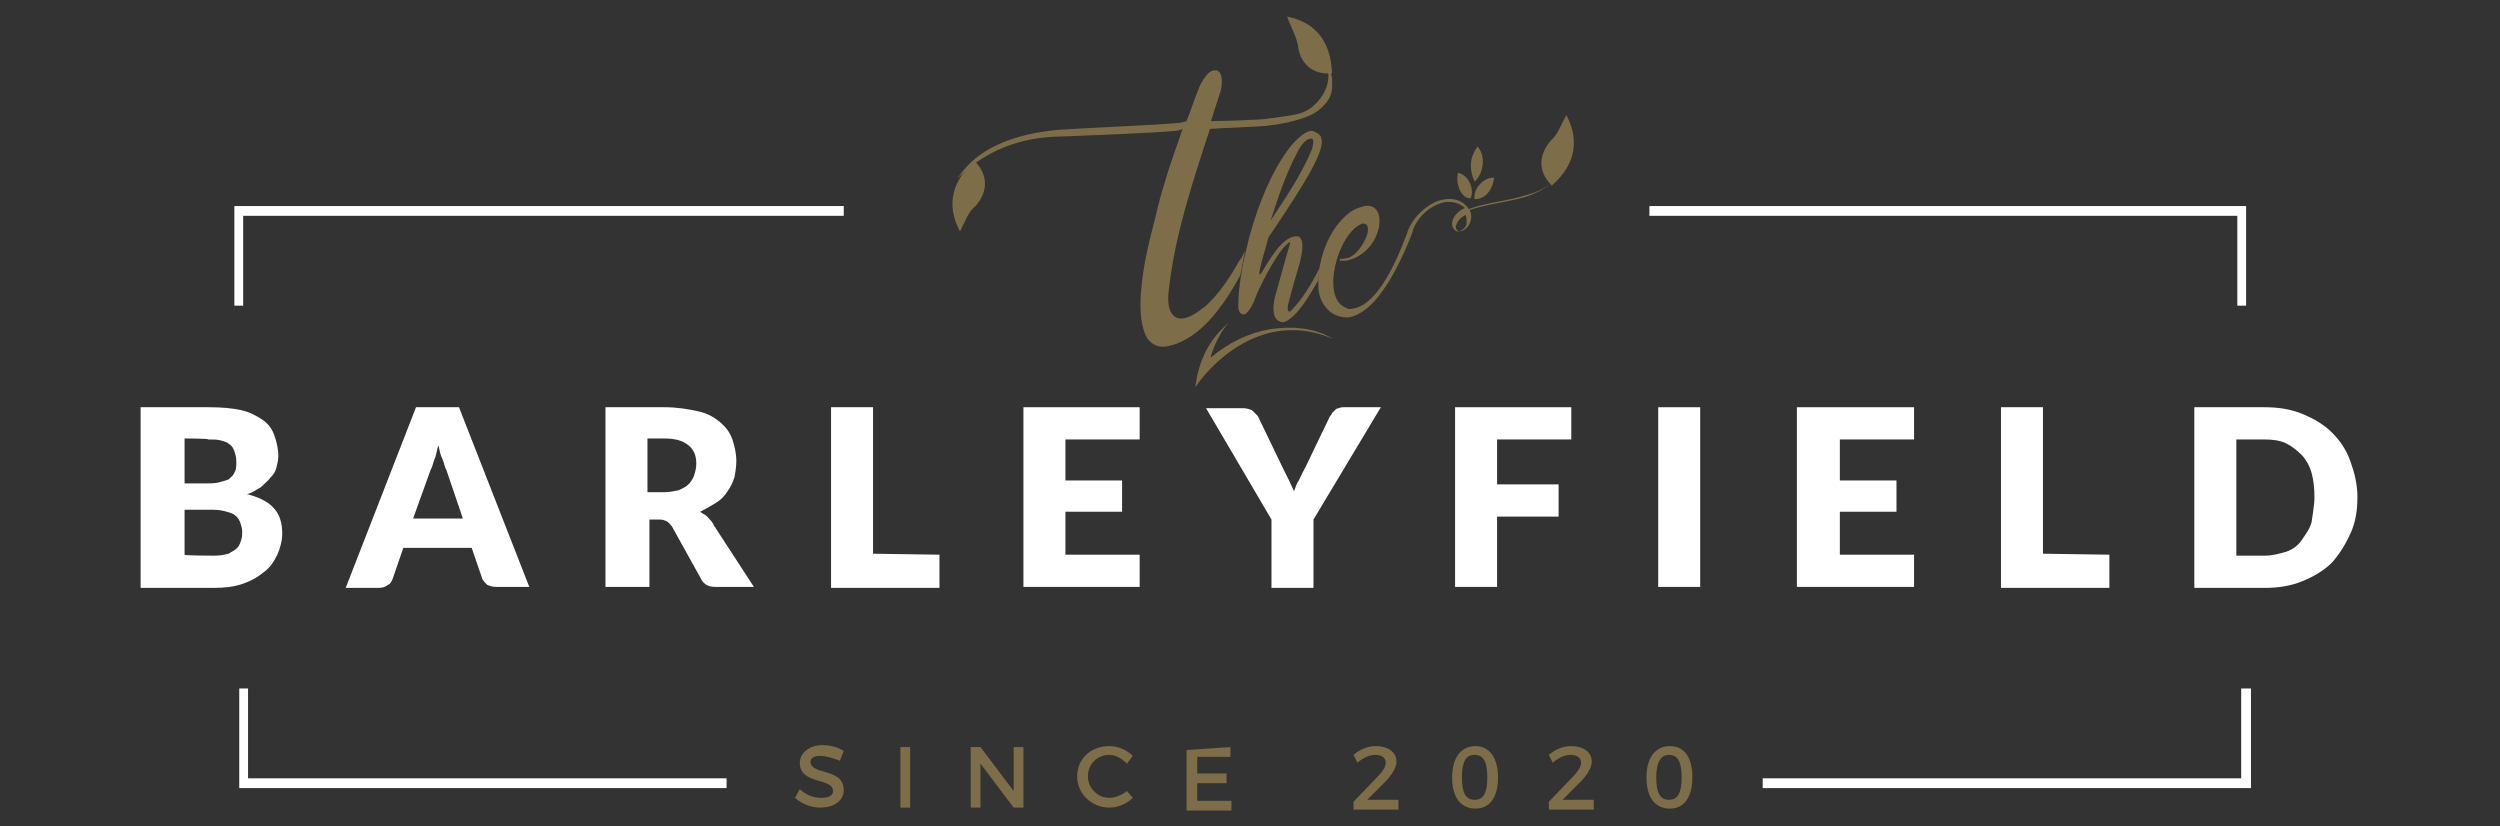 <?xml version="1.0" encoding="utf-8"?>
<!-- Generator: Adobe Illustrator 27.9.5, SVG Export Plug-In . SVG Version: 9.03 Build 54986)  -->
<svg version="1.1" id="Ebene_1" xmlns="http://www.w3.org/2000/svg" xmlns:xlink="http://www.w3.org/1999/xlink" x="0px" y="0px"
	 viewBox="0 0 256 84.6" style="enable-background:new 0 0 256 84.6;" xml:space="preserve">
<rect x="0" y="0" width="256" height="84.6" fill="#333333" stroke="none"/>
<style type="text/css">
	.st0{fill:#7D6D49;}
	.st1{fill:#FFFFFF;}
</style>
<g id="Ebene_1_00000181075999702939120570000011378462678940241575_">
	<g>
		<g>
			<g>
				<g>
					<path class="st0" d="M84,77.4c-0.6,0-1,0.2-1,0.6c0,1.4,3.4,0.6,3.4,2.9c0,1.1-1,1.8-2.4,1.8c-1,0-1.9-0.4-2.6-1l0.5-0.9
						c0.6,0.6,1.4,0.9,2.2,0.9c0.7,0,1.2-0.2,1.2-0.7c0-1.4-3.4-0.6-3.4-2.9c0-1,1-1.8,2.3-1.8c0.8,0,1.6,0.2,2.2,0.6l-0.4,1
						C85.2,77.6,84.5,77.4,84,77.4z"/>
				</g>
				<g>
					<path class="st0" d="M93.2,76.5v6.2h-1v-6.2H93.2z"/>
				</g>
				<g>
					<path class="st0" d="M100.4,76.5l3.4,4.5v-4.5h1v6.2h-1l-3.4-4.5v4.5h-1v-6.2H100.4z"/>
				</g>
				<g>
					<path class="st0" d="M113.6,77.3c-1.3,0-2.2,1-2.2,2.2c0,1.2,1,2.2,2.2,2.2c0.6,0,1.3-0.3,1.8-0.7l0.6,0.7
						c-0.6,0.6-1.5,1-2.4,1c-1.8,0-3.3-1.4-3.3-3.2c0-1.8,1.4-3.1,3.3-3.1c0.9,0,1.8,0.4,2.4,1l-0.6,0.8
						C114.9,77.7,114.3,77.3,113.6,77.3z"/>
				</g>
				<g>
					<path class="st0" d="M126,76.5v1h-3.4v1.7h3v1h-3v1.8h3.5v1h-4.6v-6.2L126,76.5L126,76.5z"/>
				</g>
				<g>
					<path class="st0" d="M141.9,78.1c0-0.5-0.4-0.8-1.1-0.8c-0.6,0-1.2,0.3-1.8,0.8l-0.4-0.8c0.7-0.6,1.5-0.9,2.3-0.9
						c1.2,0,2.1,0.6,2.1,1.6c0,0.6-0.5,1.4-1.2,2.1l-1.8,1.8h3.2v1h-4.6v-0.8l2.4-2.5C141.6,79,141.9,78.5,141.9,78.1z"/>
				</g>
				<g>
					<path class="st0" d="M153.4,79.6c0,2.1-0.9,3.2-2.3,3.2c-1.5,0-2.4-1.1-2.4-3.2c0-2,0.9-3.2,2.4-3.2
						C152.5,76.4,153.4,77.6,153.4,79.6z M149.7,79.6c0,1.6,0.4,2.3,1.3,2.3s1.3-0.7,1.3-2.3s-0.4-2.3-1.3-2.3S149.7,78,149.7,79.6z
						"/>
				</g>
				<g>
					<path class="st0" d="M161.9,78.1c0-0.5-0.4-0.8-1.1-0.8c-0.6,0-1.2,0.3-1.8,0.8l-0.4-0.8c0.7-0.6,1.5-0.9,2.3-0.9
						c1.2,0,2.1,0.6,2.1,1.6c0,0.6-0.5,1.4-1.2,2.1l-1.8,1.8h3.2v1h-4.6v-0.8l2.4-2.5C161.6,79,161.9,78.5,161.9,78.1z"/>
				</g>
				<g>
					<path class="st0" d="M173.3,79.6c0,2.1-0.9,3.2-2.3,3.2c-1.5,0-2.4-1.1-2.4-3.2c0-2,0.9-3.2,2.4-3.2S173.3,77.6,173.3,79.6z
						 M169.6,79.6c0,1.6,0.4,2.3,1.3,2.3c0.9,0,1.3-0.7,1.3-2.3s-0.4-2.3-1.3-2.3C170.1,77.3,169.6,78,169.6,79.6z"/>
				</g>
			</g>
			<g>
				<g>
					<g>
						<path class="st0" d="M98.3,23.7c-1.5-2.8-0.7-5.3,1.5-7.2c1.4,1.4,1.4,3.1,0.1,4.6C99.1,21.7,98.8,22.8,98.3,23.7z"/>
						<g>
							<path class="st0" d="M124.3,7.2c-0.6,0.1-1,0.8-1.4,1.5c-0.6,1.4-0.9,2.5-1.4,3.7c-0.3,0.1-0.6,0.2-1,0.2
								c-1.9,0.2-9.4,0.5-12.2,0.7c-4.3,0.4-8.2,1.8-10.2,4.9c-0.6,0.9,2.6-3.9,9.9-4.2c2.9-0.1,10.5-0.4,12.4-0.6
								c0.2,0,0.5-0.1,0.7-0.2c-0.6,1.8-1.3,3.6-1.8,5.4c-0.4,1.2-0.7,2.4-1,3.7l0,0c-0.6,2.3-1.2,4.7-1.4,7c-0.2,1.7-0.2,3.6,0.4,5
								c0.3,0.7,1,1.2,1.7,1.2c0.1,0,0.2,0,0.3,0c3.3-0.5,5.8-3.8,7.7-7.3c0.2-0.8,0.3-1.7,0.5-2.5c-0.2,0.3-0.3,0.7-0.6,1
								c-1,1.8-2.1,3.4-3.4,4.6c-1,0.8-1.7,1.2-2.3,1.3c-1.2,0.2-1.8-1-1.5-3c0.6-5.4,2.3-10.6,4.2-16.4c1.4-0.1,4.3-0.2,5.7-0.3
								c0.5-0.1,1-0.1,1.4-0.2c1.2-0.2,2.3-0.5,3.4-1c0.7-0.4,1.4-1,1.8-1.8c0.3-0.7,0.2-1.4,0.2-1.9c-0.1-0.5-0.2-1.3-0.6-1.6
								c-0.1-0.1,1.2,2.4-1.5,4.6c-1,0.8-2.2,0.8-3.4,1c-0.5,0.1-0.9,0.1-1.4,0.2c-1.4,0.1-4.2,0.2-5.5,0.2l1-3.1
								c0.2-0.8,0.2-1.9-0.4-2.1C124.5,7.2,124.4,7.2,124.3,7.2"/>
							<path class="st0" d="M130.1,22.6c1.1-3.4,1.8-5.2,2.7-6.9c0.4-0.9,1-1.5,1.4-1.5c0.3-0.1,0.4,0.3,0.1,1.2
								C133.2,18,131.6,20.3,130.1,22.6 M134.2,13.4c-1,0.2-2.2,1.7-2.7,2.5c-1.7,2.5-3.1,6.2-3.9,9.7c-0.2,0.9-0.4,1.7-0.5,2.5
								c-0.2,1.2-0.3,2.2-0.3,3.2c0,0.6,0.2,0.9,0.6,0.9c0.1,0,0.2-0.1,0.3-0.2c0.2-0.2,0.6-0.7,1-1.9c0,0,1.8-4,3.1-5.1
								c0.1-0.1,0.2-0.2,0.2-0.2s0.1,0,0.1,0.1s-0.2,0.6-1.4,5c-0.3,0.9-0.6,2.6,0.3,3c0.2,0.1,0.2,0.1,0.4,0.1
								c0.5-0.1,1-0.6,1.3-0.9c0.9-1,1.6-2.2,2.3-3.4c0-0.5,0.1-1,0.2-1.4c-0.8,1.6-1.8,3.3-2.9,4.4c-0.1,0.1-0.2,0.2-0.2,0.2
								c-0.4,0.1-0.2-0.8-0.1-1.1c0.4-1.5,0.6-2.2,0.9-3.2c0.8-2.6,0.4-3.3,0-3.4c-0.1,0-0.2,0-0.3,0c-1.4,0.2-2.6,2.4-3.4,3.7
								c-0.1,0.2-0.2,0.2-0.2,0.2c-0.1,0,0-0.5,0-0.5c0.2-0.8,0.4-1.6,0.9-3.3c4-5.9,5.8-9,5.4-10.1c0-0.2-0.2-0.5-0.5-0.6
								C134.5,13.4,134.4,13.4,134.2,13.4"/>
							<path class="st0" d="M149.5,23.7c-0.2,0-0.5-0.2-0.4-0.6c0.2-0.6,0.6-0.9,1-1.1c0.2,1,0,1.2-0.2,1.4
								C149.8,23.5,149.6,23.6,149.5,23.7 M160.8,16.2c-0.6,2.1-2.9,3.4-4.6,3.8c-1.9,0.6-3.8,0.7-5.8,1.4c-0.6-0.9-1.5-1.1-2.4-1
								c-1.6,0.2-3.3,1.7-3.9,3.4v0.1l-0.1,0.2c-2.3,6.2-4.4,7.4-5.5,7.5c-0.3,0.1-0.6,0-0.7-0.1c-2.6-1-0.8-7.7,1.7-8.6
								c1.4-0.1,0,2.8-1.2,3.4c-0.4,0.2-0.8,0.2-1,0.2c-0.1,0-0.2,0.2-0.1,0.2c0.2,0,0.4,0,0.6,0c1.2-0.2,2.9-1.2,3.4-3.4
								c0.3-1.7-0.5-2.4-1.5-2.2c-0.3,0.1-0.7,0.2-1.1,0.4c-1.8,1.1-3,3.4-3.4,5.5c-0.1,0.5-0.2,1-0.2,1.4c0,0.4,0,0.8,0,1.2
								c0.2,1.8,1.5,3,3.1,2.9l0,0c1.2-0.2,2.4-1.2,3.4-2.6c1.9-2.6,3.2-6.3,3.2-6.3v-0.1c0.6-1.5,2-2.6,3.3-2.8
								c0.7-0.1,1.5,0.1,2,0.6c-0.7,0.3-1.4,1-1.3,1.8c0.1,0.3,0.3,0.6,0.6,0.6c0.1,0,0.1,0,0.2,0c1-0.2,1.4-1.4,1-2.2
								c1.8-0.6,3.8-0.8,5.6-1.3c1.9-0.6,3.8-1.8,4.6-3.9L160.8,16.2L160.8,16.2z"/>
						</g>
						<path class="st0" d="M160.4,11.8c1.5,2.8,0.7,5.3-1.5,7.2c-1.4-1.4-1.4-3.1-0.1-4.6C159.6,13.7,159.9,12.6,160.4,11.8z"/>
						<path class="st0" d="M131.8,1.7c3.1,0.6,4.5,2.8,4.6,5.8c-2,0.2-3.3-1-3.5-2.9C132.7,3.6,132.1,2.6,131.8,1.7z"/>
					</g>
					<path class="st0" d="M122.4,39.7c0.3-2.7,1.4-5,3.5-6.7c-1.2,1.1-2,3.6-1.9,3.6c1.8-1.5,3.8-2.5,6.1-2.9c2.2-0.3,4.4-0.2,6.4,1
						C128.1,31.1,122.4,39.5,122.4,39.7z"/>
				</g>
				<path class="st0" d="M151.3,15c0.9,1,0.6,2.8-0.3,3.6C150.4,17.3,150.5,16.1,151.3,15z"/>
				<path class="st0" d="M153,18.2c-0.2,1.4-1,2.2-2,2.2C150.8,19.3,152,18.1,153,18.2z"/>
				<path class="st0" d="M149.3,17.7c1.1,0.2,1.7,1.7,1.3,2.6C149.7,20.4,149,18.9,149.3,17.7z"/>
			</g>
		</g>
		<g>
			<g>
				<polygon class="st1" points="230.5,80.7 180.5,80.7 180.5,79.7 229.5,79.7 229.5,70.5 230.5,70.5 				"/>
			</g>
			<g>
				<polygon class="st1" points="74.4,80.7 24.5,80.7 24.5,70.5 25.4,70.5 25.4,79.7 74.4,79.7 				"/>
			</g>
			<g>
				<g>
					<path class="st1" d="M21.4,41.7c1.3,0,2.4,0.1,3.3,0.3c0.9,0.2,1.6,0.6,2.2,1c0.6,0.4,1,1,1.2,1.6c0.2,0.6,0.4,1.3,0.4,2.1
						c0,0.4-0.1,0.8-0.2,1.2c-0.1,0.4-0.3,0.7-0.6,1c-0.2,0.3-0.6,0.6-1,1c-0.4,0.2-0.9,0.6-1.4,0.7c1.2,0.3,2.2,0.8,2.7,1.4
						c0.6,0.6,0.9,1.5,0.9,2.6c0,0.8-0.2,1.5-0.5,2.2c-0.3,0.6-0.7,1.3-1.4,1.8c-0.6,0.5-1.3,0.9-2.2,1.2c-0.9,0.3-1.8,0.4-3,0.4
						h-7.4V41.7H21.4z M18.9,44.9v4.6h2.2c0.5,0,0.9,0,1.3-0.1c0.4-0.1,0.7-0.2,1-0.3c0.2-0.2,0.5-0.4,0.6-0.7
						c0.2-0.3,0.2-0.6,0.2-1.1s-0.1-0.8-0.2-1.1s-0.3-0.6-0.5-0.7c-0.2-0.2-0.5-0.3-0.9-0.4c-0.3-0.1-0.8-0.1-1.3-0.1
						C21.5,44.9,18.9,44.9,18.9,44.9z M22,56.9c0.6,0,1-0.1,1.4-0.2c0.3-0.2,0.6-0.3,0.9-0.6c0.2-0.2,0.3-0.5,0.4-0.8
						s0.1-0.6,0.1-0.9s-0.1-0.6-0.2-0.9c-0.1-0.2-0.2-0.5-0.5-0.7c-0.2-0.2-0.5-0.3-0.9-0.4c-0.3-0.1-0.8-0.2-1.4-0.2h-2.9v4.6
						C18.9,56.9,22,56.9,22,56.9z"/>
				</g>
				<g>
					<path class="st1" d="M54.2,60.1h-3.4c-0.4,0-0.6-0.1-0.9-0.2c-0.2-0.2-0.4-0.4-0.5-0.6l-1.1-3.2h-7l-1.1,3.2
						c-0.1,0.2-0.2,0.5-0.5,0.6c-0.2,0.2-0.6,0.3-0.9,0.3h-3.4l7.2-18.5h4.4L54.2,60.1z M47.4,53.1l-1.7-5c-0.2-0.3-0.2-0.7-0.4-1.1
						c-0.2-0.4-0.3-0.9-0.4-1.4c-0.2,0.5-0.2,1-0.4,1.4c-0.2,0.5-0.2,0.8-0.4,1.1l-1.8,5H47.4z"/>
				</g>
				<g>
					<path class="st1" d="M77.2,60.1h-3.9c-0.7,0-1.2-0.2-1.5-0.8l-3-5.4c-0.2-0.2-0.3-0.4-0.5-0.5c-0.2-0.1-0.4-0.2-0.8-0.2h-1v6.9
						H62V41.7h6c1.4,0,2.5,0.2,3.4,0.4c1,0.2,1.7,0.6,2.3,1.1c0.6,0.5,1,1,1.3,1.8c0.2,0.6,0.4,1.4,0.4,2.2c0,0.6-0.1,1.2-0.2,1.7
						c-0.2,0.6-0.4,1-0.7,1.4c-0.3,0.5-0.7,0.9-1.2,1.2c-0.5,0.3-1,0.6-1.6,0.9c0.2,0.2,0.6,0.3,0.8,0.6c0.2,0.2,0.5,0.5,0.6,0.8
						L77.2,60.1z M68,50.4c0.6,0,1-0.1,1.5-0.2c0.4-0.2,0.7-0.3,1-0.6c0.2-0.2,0.5-0.6,0.6-1c0.1-0.3,0.2-0.7,0.2-1.1
						c0-0.8-0.2-1.4-0.8-1.9s-1.4-0.7-2.5-0.7h-1.7v5.5L68,50.4L68,50.4z"/>
				</g>
				<g>
					<path class="st1" d="M96.2,56.8v3.4H85.1V41.7h4.3v15L96.2,56.8L96.2,56.8z"/>
				</g>
				<g>
					<path class="st1" d="M109.1,44.9v4.3h5.8v3.2h-5.8v4.4h7.6v3.3h-11.9V41.7h11.9v3.3H109.1z"/>
				</g>
				<g>
					<path class="st1" d="M134.5,53.2v7h-4.3v-7l-6.7-11.4h3.8c0.4,0,0.6,0.1,0.9,0.2c0.2,0.2,0.4,0.4,0.6,0.6l2.6,5.4
						c0.2,0.4,0.4,0.8,0.6,1.2c0.2,0.4,0.3,0.7,0.5,1.1c0.2-0.4,0.2-0.7,0.5-1.1c0.2-0.4,0.3-0.7,0.6-1.2l2.6-5.4
						c0.1-0.1,0.2-0.2,0.2-0.3c0.1-0.1,0.2-0.2,0.3-0.3c0.1-0.1,0.2-0.2,0.4-0.2c0.2-0.1,0.3-0.1,0.5-0.1h3.8L134.5,53.2z"/>
				</g>
				<g>
					<path class="st1" d="M153.3,44.9v4.7h6.3v3.3h-6.3v7.2H149V41.7h11.9v3.3H153.3z"/>
				</g>
				<g>
					<path class="st1" d="M174.1,60.1h-4.3V41.7h4.3V60.1z"/>
				</g>
				<g>
					<path class="st1" d="M188.4,44.9v4.3h5.8v3.2h-5.8v4.4h7.6v3.3H184V41.7H196v3.3H188.4z"/>
				</g>
				<g>
					<path class="st1" d="M216,56.8v3.4h-11.1V41.7h4.3v15L216,56.8L216,56.8z"/>
				</g>
				<g>
					<path class="st1" d="M241.4,50.9c0,1.4-0.2,2.6-0.7,3.7s-1.1,2.1-1.9,3c-0.8,0.8-1.8,1.4-3,1.9c-1.2,0.5-2.5,0.7-3.9,0.7h-7.2
						V41.7h7.2c1.4,0,2.7,0.2,3.9,0.7c1.2,0.5,2.2,1.1,3,1.9c0.8,0.8,1.5,1.8,1.9,3C241.1,48.4,241.4,49.6,241.4,50.9z M237,50.9
						c0-0.9-0.1-1.8-0.3-2.5c-0.2-0.7-0.6-1.4-1-1.8c-0.5-0.5-1-0.9-1.6-1.2s-1.4-0.4-2.2-0.4H229v11.9h2.9c0.8,0,1.5-0.2,2.2-0.4
						c0.6-0.2,1.2-0.6,1.6-1.2c0.4-0.6,0.8-1.1,1-1.8C236.8,52.7,237,51.8,237,50.9z"/>
				</g>
			</g>
			<g>
				<polygon class="st1" points="24.9,31.3 24,31.3 24,21.1 86.4,21.1 86.4,22.1 24.9,22.1 				"/>
			</g>
			<g>
				<g>
					<polygon class="st1" points="168.9,21.1 230,21.1 230,31.3 229.1,31.3 229.1,22.1 168.9,22.1 					"/>
				</g>
			</g>
		</g>
	</g>
</g>
</svg>
